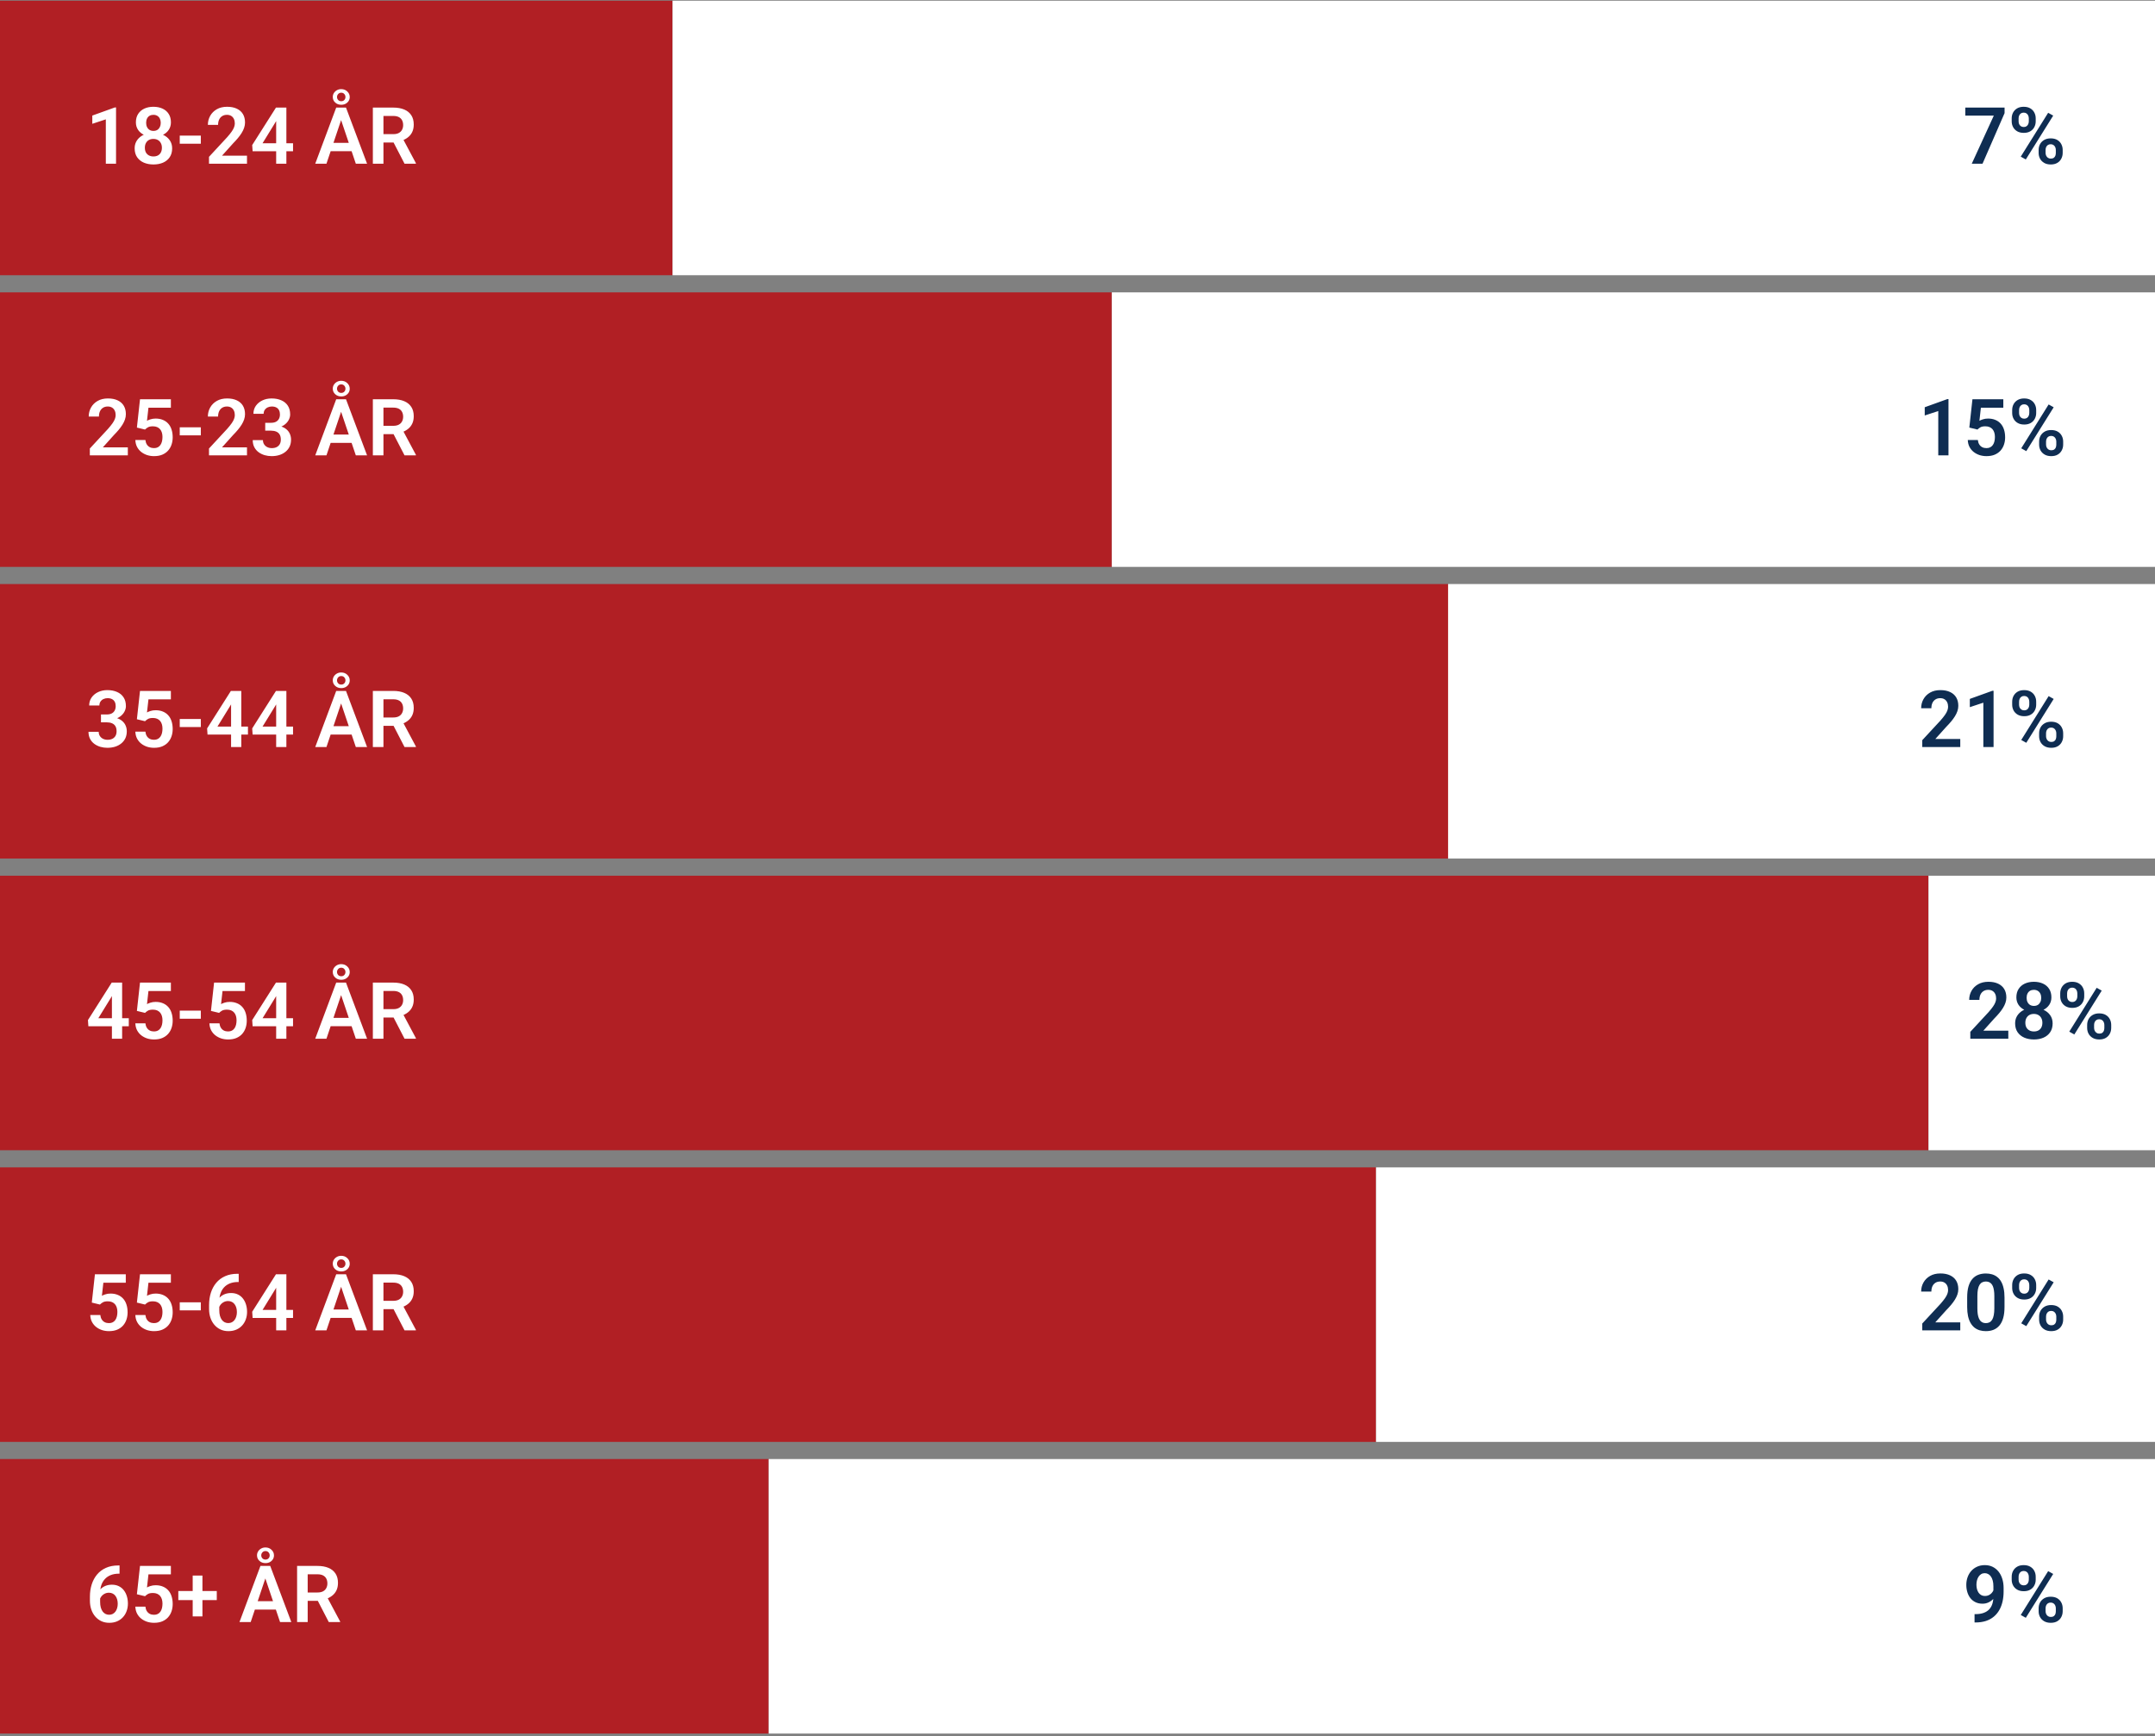 <svg width="628" height="506" viewBox="0 0 628 506" fill="none" xmlns="http://www.w3.org/2000/svg">
<rect x="0" y="0" width="628" height="506" fill="#808080" stroke="none"/>
<rect width="196" height="80" transform="translate(0 0.206)" fill="#B11F24"/>
<path d="M33.816 31.309V47.706H30.84V34.779L26.898 36.082V33.679L33.479 31.309H33.816ZM50.167 43.236C50.167 44.254 49.928 45.115 49.449 45.819C48.977 46.515 48.329 47.043 47.506 47.402C46.69 47.754 45.761 47.93 44.721 47.93C43.688 47.93 42.755 47.754 41.924 47.402C41.101 47.043 40.446 46.515 39.959 45.819C39.48 45.115 39.24 44.254 39.24 43.236C39.24 42.554 39.375 41.937 39.645 41.383C39.922 40.829 40.303 40.353 40.79 39.956C41.277 39.552 41.853 39.245 42.52 39.036C43.186 38.819 43.912 38.71 44.698 38.71C45.746 38.71 46.682 38.901 47.506 39.283C48.337 39.657 48.988 40.185 49.46 40.866C49.932 41.54 50.167 42.33 50.167 43.236ZM47.18 43.056C47.18 42.532 47.075 42.079 46.866 41.697C46.664 41.308 46.375 41.008 46.001 40.799C45.627 40.589 45.192 40.484 44.698 40.484C44.197 40.484 43.759 40.589 43.384 40.799C43.017 41.008 42.729 41.308 42.52 41.697C42.317 42.079 42.216 42.532 42.216 43.056C42.216 43.588 42.317 44.044 42.52 44.426C42.729 44.801 43.021 45.089 43.395 45.291C43.77 45.493 44.212 45.594 44.721 45.594C45.23 45.594 45.668 45.493 46.035 45.291C46.401 45.089 46.682 44.801 46.877 44.426C47.079 44.044 47.18 43.588 47.18 43.056ZM49.808 35.666C49.808 36.49 49.591 37.224 49.157 37.868C48.722 38.504 48.12 39.002 47.349 39.361C46.585 39.721 45.709 39.9 44.721 39.9C43.732 39.9 42.849 39.721 42.07 39.361C41.299 39.002 40.693 38.504 40.251 37.868C39.817 37.224 39.6 36.49 39.6 35.666C39.6 34.693 39.821 33.87 40.262 33.196C40.704 32.514 41.307 31.998 42.07 31.646C42.842 31.294 43.717 31.118 44.698 31.118C45.694 31.118 46.578 31.294 47.349 31.646C48.12 31.998 48.722 32.514 49.157 33.196C49.591 33.87 49.808 34.693 49.808 35.666ZM46.843 35.79C46.843 35.326 46.757 34.922 46.585 34.577C46.413 34.225 46.166 33.952 45.844 33.757C45.529 33.563 45.148 33.465 44.698 33.465C44.264 33.465 43.89 33.559 43.575 33.746C43.261 33.933 43.017 34.203 42.845 34.555C42.673 34.899 42.587 35.311 42.587 35.79C42.587 36.262 42.673 36.673 42.845 37.025C43.017 37.377 43.261 37.654 43.575 37.856C43.897 38.051 44.279 38.148 44.721 38.148C45.162 38.148 45.541 38.051 45.855 37.856C46.169 37.654 46.413 37.377 46.585 37.025C46.757 36.673 46.843 36.262 46.843 35.79ZM58.523 39.53V41.877H52.38V39.53H58.523ZM71.977 45.37V47.706H60.904V45.706L66.216 39.968C66.77 39.339 67.208 38.792 67.53 38.328C67.852 37.864 68.08 37.445 68.215 37.07C68.357 36.688 68.428 36.325 68.428 35.981C68.428 35.479 68.338 35.041 68.159 34.667C67.979 34.285 67.717 33.989 67.373 33.78C67.036 33.57 66.62 33.465 66.126 33.465C65.579 33.465 65.112 33.593 64.722 33.847C64.34 34.094 64.048 34.439 63.846 34.88C63.651 35.322 63.554 35.828 63.554 36.397H60.578C60.578 35.431 60.803 34.551 61.252 33.757C61.701 32.956 62.345 32.316 63.184 31.837C64.022 31.358 65.018 31.118 66.171 31.118C67.294 31.118 68.245 31.305 69.023 31.68C69.802 32.047 70.394 32.571 70.798 33.252C71.202 33.933 71.404 34.746 71.404 35.689C71.404 36.213 71.318 36.73 71.146 37.239C70.974 37.748 70.731 38.253 70.416 38.755C70.109 39.249 69.742 39.751 69.315 40.26C68.889 40.769 68.413 41.289 67.889 41.821L64.7 45.37H71.977ZM85.397 41.742V44.078H73.617L73.493 42.281L80.422 31.354H82.792L80.231 35.7L76.514 41.742H85.397ZM83.455 31.354V47.706H80.478V31.354H83.455ZM99.795 33.836L95.134 47.706H91.866L97.976 31.354H100.064L99.795 33.836ZM103.692 47.706L99.009 33.836L98.728 31.354H100.828L106.971 47.706H103.692ZM103.479 41.63V44.067H94.707V41.63H103.479ZM96.976 28.277C96.976 27.858 97.081 27.476 97.29 27.131C97.508 26.779 97.803 26.499 98.178 26.289C98.552 26.079 98.975 25.975 99.447 25.975C100.151 25.975 100.738 26.203 101.21 26.66C101.682 27.109 101.917 27.648 101.917 28.277C101.917 28.704 101.809 29.089 101.592 29.434C101.375 29.77 101.079 30.04 100.705 30.242C100.338 30.437 99.918 30.534 99.447 30.534C98.743 30.534 98.155 30.317 97.684 29.883C97.212 29.449 96.976 28.913 96.976 28.277ZM98.211 28.277C98.211 28.606 98.324 28.895 98.548 29.142C98.773 29.381 99.072 29.501 99.447 29.501C99.821 29.501 100.117 29.381 100.334 29.142C100.559 28.902 100.671 28.614 100.671 28.277C100.671 27.94 100.559 27.648 100.334 27.401C100.117 27.146 99.821 27.019 99.447 27.019C99.072 27.019 98.773 27.146 98.548 27.401C98.324 27.648 98.211 27.94 98.211 28.277ZM108.656 31.354H114.597C115.84 31.354 116.906 31.541 117.797 31.916C118.688 32.29 119.373 32.844 119.853 33.578C120.332 34.311 120.571 35.214 120.571 36.284C120.571 37.13 120.422 37.864 120.122 38.485C119.823 39.107 119.4 39.627 118.853 40.046C118.314 40.466 117.678 40.795 116.944 41.035L115.978 41.529H110.733L110.711 39.092H114.63C115.267 39.092 115.795 38.98 116.214 38.755C116.633 38.53 116.948 38.22 117.157 37.823C117.374 37.426 117.483 36.973 117.483 36.464C117.483 35.917 117.378 35.446 117.168 35.049C116.959 34.645 116.641 34.334 116.214 34.117C115.787 33.9 115.248 33.791 114.597 33.791H111.744V47.706H108.656V31.354ZM117.887 47.706L114.103 40.383L117.371 40.372L121.2 47.548V47.706H117.887Z" fill="white"/>
<rect width="432" height="80" transform="translate(196 0.206)" fill="white"/>
<path d="M584.163 31.354V32.971L577.739 47.706H574.605L581.029 33.69H572.719V31.354H584.163ZM586.24 35.363V34.498C586.24 33.877 586.375 33.312 586.645 32.803C586.914 32.294 587.307 31.886 587.824 31.579C588.348 31.272 588.984 31.118 589.733 31.118C590.497 31.118 591.137 31.272 591.653 31.579C592.177 31.886 592.57 32.294 592.833 32.803C593.102 33.312 593.237 33.877 593.237 34.498V35.363C593.237 35.97 593.102 36.528 592.833 37.037C592.57 37.546 592.181 37.954 591.665 38.261C591.148 38.568 590.512 38.721 589.755 38.721C588.999 38.721 588.359 38.568 587.835 38.261C587.311 37.954 586.914 37.546 586.645 37.037C586.375 36.528 586.24 35.97 586.24 35.363ZM588.25 34.498V35.363C588.25 35.648 588.303 35.917 588.408 36.172C588.52 36.419 588.688 36.621 588.913 36.778C589.138 36.935 589.418 37.014 589.755 37.014C590.092 37.014 590.366 36.935 590.575 36.778C590.792 36.621 590.953 36.419 591.058 36.172C591.17 35.917 591.227 35.648 591.227 35.363V34.498C591.227 34.206 591.17 33.933 591.058 33.679C590.953 33.424 590.789 33.218 590.564 33.061C590.347 32.904 590.07 32.825 589.733 32.825C589.403 32.825 589.126 32.904 588.902 33.061C588.685 33.218 588.52 33.424 588.408 33.679C588.303 33.933 588.25 34.206 588.25 34.498ZM594.09 44.561V43.696C594.09 43.082 594.225 42.521 594.495 42.012C594.772 41.503 595.172 41.095 595.696 40.788C596.22 40.481 596.853 40.327 597.594 40.327C598.365 40.327 599.009 40.481 599.526 40.788C600.042 41.095 600.432 41.503 600.694 42.012C600.963 42.521 601.098 43.082 601.098 43.696V44.561C601.098 45.175 600.963 45.736 600.694 46.246C600.432 46.755 600.042 47.163 599.526 47.47C599.017 47.777 598.38 47.93 597.617 47.93C596.868 47.93 596.228 47.777 595.696 47.47C595.172 47.163 594.772 46.755 594.495 46.246C594.225 45.736 594.09 45.175 594.09 44.561ZM596.112 43.696V44.561C596.112 44.853 596.172 45.126 596.292 45.381C596.411 45.628 596.583 45.83 596.808 45.987C597.04 46.145 597.31 46.223 597.617 46.223C597.991 46.223 598.287 46.145 598.504 45.987C598.721 45.83 598.875 45.628 598.964 45.381C599.054 45.126 599.099 44.853 599.099 44.561V43.696C599.099 43.404 599.043 43.135 598.931 42.888C598.818 42.633 598.65 42.427 598.425 42.27C598.208 42.113 597.931 42.034 597.594 42.034C597.265 42.034 596.988 42.113 596.763 42.27C596.546 42.427 596.381 42.633 596.269 42.888C596.164 43.135 596.112 43.404 596.112 43.696ZM598.335 33.69L590.351 46.47L588.879 45.65L596.864 32.87L598.335 33.69Z" fill="#0F2D52"/>
<rect width="324" height="80" transform="translate(0 85.206)" fill="#B11F24"/>
<path d="M37.252 130.37V132.706H26.179V130.707L31.491 124.968C32.045 124.339 32.483 123.792 32.805 123.328C33.127 122.864 33.355 122.445 33.49 122.07C33.633 121.688 33.704 121.325 33.704 120.981C33.704 120.479 33.614 120.041 33.434 119.667C33.254 119.285 32.992 118.989 32.648 118.78C32.311 118.57 31.895 118.465 31.401 118.465C30.855 118.465 30.387 118.593 29.998 118.847C29.616 119.094 29.324 119.439 29.122 119.88C28.927 120.322 28.83 120.827 28.83 121.396H25.854C25.854 120.431 26.078 119.551 26.527 118.757C26.977 117.956 27.62 117.316 28.459 116.837C29.297 116.358 30.293 116.118 31.446 116.118C32.569 116.118 33.52 116.305 34.299 116.68C35.078 117.047 35.669 117.571 36.073 118.252C36.477 118.933 36.68 119.746 36.68 120.689C36.68 121.213 36.594 121.73 36.421 122.239C36.249 122.748 36.006 123.253 35.691 123.755C35.384 124.249 35.018 124.751 34.591 125.26C34.164 125.769 33.689 126.289 33.165 126.821L29.975 130.37H37.252ZM42.261 125.181L39.892 124.608L40.801 116.354H49.797V118.813H43.261L42.834 122.632C43.066 122.49 43.403 122.347 43.845 122.205C44.294 122.055 44.799 121.98 45.361 121.98C46.139 121.98 46.836 122.108 47.45 122.362C48.064 122.609 48.584 122.969 49.011 123.44C49.445 123.912 49.771 124.489 49.988 125.17C50.212 125.844 50.325 126.607 50.325 127.461C50.325 128.21 50.212 128.913 49.988 129.572C49.771 130.224 49.438 130.804 48.988 131.313C48.539 131.815 47.974 132.211 47.292 132.503C46.611 132.788 45.81 132.93 44.889 132.93C44.193 132.93 43.523 132.829 42.879 132.627C42.242 132.417 41.67 132.114 41.161 131.717C40.651 131.313 40.243 130.819 39.937 130.235C39.637 129.651 39.472 128.981 39.442 128.225H42.373C42.426 128.726 42.561 129.153 42.778 129.505C42.995 129.857 43.279 130.126 43.631 130.313C43.991 130.501 44.406 130.594 44.878 130.594C45.305 130.594 45.672 130.516 45.978 130.358C46.293 130.194 46.551 129.965 46.753 129.673C46.956 129.381 47.105 129.037 47.203 128.64C47.3 128.243 47.349 127.809 47.349 127.337C47.349 126.881 47.292 126.465 47.18 126.091C47.068 125.709 46.896 125.38 46.664 125.103C46.431 124.826 46.139 124.612 45.788 124.462C45.443 124.313 45.039 124.238 44.575 124.238C43.953 124.238 43.474 124.331 43.137 124.519C42.808 124.706 42.516 124.927 42.261 125.181ZM58.523 124.53V126.877H52.38V124.53H58.523ZM71.977 130.37V132.706H60.904V130.707L66.216 124.968C66.77 124.339 67.208 123.792 67.53 123.328C67.852 122.864 68.08 122.445 68.215 122.07C68.357 121.688 68.428 121.325 68.428 120.981C68.428 120.479 68.338 120.041 68.159 119.667C67.979 119.285 67.717 118.989 67.373 118.78C67.036 118.57 66.62 118.465 66.126 118.465C65.579 118.465 65.112 118.593 64.722 118.847C64.34 119.094 64.048 119.439 63.846 119.88C63.651 120.322 63.554 120.827 63.554 121.396H60.578C60.578 120.431 60.803 119.551 61.252 118.757C61.701 117.956 62.345 117.316 63.184 116.837C64.022 116.358 65.018 116.118 66.171 116.118C67.294 116.118 68.245 116.305 69.023 116.68C69.802 117.047 70.394 117.571 70.798 118.252C71.202 118.933 71.404 119.746 71.404 120.689C71.404 121.213 71.318 121.73 71.146 122.239C70.974 122.748 70.731 123.253 70.416 123.755C70.109 124.249 69.742 124.751 69.315 125.26C68.889 125.769 68.413 126.289 67.889 126.821L64.7 130.37H71.977ZM77.289 123.216H78.962C79.554 123.216 80.04 123.115 80.422 122.913C80.812 122.703 81.1 122.418 81.287 122.059C81.482 121.692 81.579 121.269 81.579 120.79C81.579 120.318 81.493 119.91 81.321 119.566C81.149 119.214 80.887 118.944 80.535 118.757C80.19 118.563 79.749 118.465 79.21 118.465C78.775 118.465 78.375 118.551 78.008 118.724C77.648 118.896 77.36 119.143 77.143 119.465C76.933 119.779 76.829 120.157 76.829 120.599H73.853C73.853 119.716 74.085 118.941 74.549 118.274C75.02 117.601 75.657 117.073 76.458 116.691C77.259 116.309 78.154 116.118 79.142 116.118C80.22 116.118 81.164 116.298 81.972 116.657C82.788 117.009 83.421 117.529 83.87 118.218C84.327 118.907 84.555 119.761 84.555 120.779C84.555 121.265 84.439 121.752 84.207 122.239C83.982 122.718 83.649 123.152 83.207 123.542C82.773 123.923 82.238 124.234 81.602 124.474C80.973 124.706 80.25 124.822 79.434 124.822H77.289V123.216ZM77.289 125.507V123.923H79.434C80.355 123.923 81.152 124.032 81.826 124.249C82.507 124.459 83.069 124.758 83.511 125.147C83.953 125.529 84.278 125.975 84.488 126.484C84.705 126.993 84.814 127.54 84.814 128.124C84.814 128.887 84.671 129.569 84.387 130.167C84.102 130.759 83.702 131.261 83.185 131.672C82.676 132.084 82.077 132.399 81.388 132.616C80.699 132.825 79.954 132.93 79.153 132.93C78.457 132.93 77.779 132.837 77.121 132.649C76.469 132.455 75.882 132.167 75.357 131.785C74.833 131.395 74.418 130.909 74.111 130.325C73.804 129.733 73.65 129.048 73.65 128.27H76.626C76.626 128.719 76.735 129.119 76.952 129.471C77.177 129.823 77.484 130.1 77.873 130.302C78.27 130.497 78.715 130.594 79.21 130.594C79.756 130.594 80.224 130.497 80.613 130.302C81.01 130.1 81.313 129.816 81.523 129.449C81.733 129.074 81.837 128.629 81.837 128.112C81.837 127.498 81.721 127 81.489 126.619C81.257 126.237 80.924 125.956 80.49 125.776C80.063 125.597 79.554 125.507 78.962 125.507H77.289ZM99.795 118.836L95.134 132.706H91.866L97.976 116.354H100.064L99.795 118.836ZM103.692 132.706L99.009 118.836L98.728 116.354H100.828L106.971 132.706H103.692ZM103.479 126.63V129.067H94.707V126.63H103.479ZM96.976 113.277C96.976 112.858 97.081 112.476 97.29 112.131C97.508 111.779 97.803 111.499 98.178 111.289C98.552 111.079 98.975 110.975 99.447 110.975C100.151 110.975 100.738 111.203 101.21 111.66C101.682 112.109 101.917 112.648 101.917 113.277C101.917 113.704 101.809 114.089 101.592 114.434C101.375 114.771 101.079 115.04 100.705 115.242C100.338 115.437 99.918 115.534 99.447 115.534C98.743 115.534 98.155 115.317 97.684 114.883C97.212 114.449 96.976 113.913 96.976 113.277ZM98.211 113.277C98.211 113.606 98.324 113.895 98.548 114.142C98.773 114.381 99.072 114.501 99.447 114.501C99.821 114.501 100.117 114.381 100.334 114.142C100.559 113.902 100.671 113.614 100.671 113.277C100.671 112.94 100.559 112.648 100.334 112.401C100.117 112.146 99.821 112.019 99.447 112.019C99.072 112.019 98.773 112.146 98.548 112.401C98.324 112.648 98.211 112.94 98.211 113.277ZM108.656 116.354H114.597C115.84 116.354 116.906 116.541 117.797 116.916C118.688 117.29 119.373 117.844 119.853 118.578C120.332 119.311 120.571 120.214 120.571 121.284C120.571 122.13 120.422 122.864 120.122 123.485C119.823 124.107 119.4 124.627 118.853 125.046C118.314 125.466 117.678 125.795 116.944 126.035L115.978 126.529H110.733L110.711 124.092H114.63C115.267 124.092 115.795 123.979 116.214 123.755C116.633 123.53 116.948 123.22 117.157 122.823C117.374 122.426 117.483 121.973 117.483 121.464C117.483 120.917 117.378 120.446 117.168 120.049C116.959 119.645 116.641 119.334 116.214 119.117C115.787 118.9 115.248 118.791 114.597 118.791H111.744V132.706H108.656V116.354ZM117.887 132.706L114.103 125.383L117.371 125.372L121.2 132.548V132.706H117.887Z" fill="white"/>
<rect width="304" height="80" transform="translate(324 85.206)" fill="white"/>
<path d="M567.816 116.309V132.706H564.84V119.779L560.898 121.082V118.679L567.479 116.309H567.816ZM576.261 125.181L573.892 124.608L574.801 116.354H583.797V118.813H577.261L576.834 122.632C577.066 122.49 577.403 122.347 577.845 122.205C578.294 122.055 578.799 121.98 579.361 121.98C580.139 121.98 580.836 122.108 581.45 122.362C582.064 122.609 582.584 122.969 583.011 123.44C583.445 123.912 583.771 124.489 583.988 125.17C584.212 125.844 584.325 126.607 584.325 127.461C584.325 128.21 584.212 128.913 583.988 129.572C583.771 130.224 583.438 130.804 582.988 131.313C582.539 131.815 581.974 132.211 581.292 132.503C580.611 132.788 579.81 132.93 578.889 132.93C578.193 132.93 577.523 132.829 576.879 132.627C576.243 132.417 575.67 132.114 575.161 131.717C574.652 131.313 574.243 130.819 573.937 130.235C573.637 129.651 573.472 128.981 573.442 128.225H576.374C576.426 128.726 576.561 129.153 576.778 129.505C576.995 129.857 577.279 130.126 577.631 130.313C577.991 130.501 578.406 130.594 578.878 130.594C579.305 130.594 579.672 130.516 579.979 130.358C580.293 130.194 580.551 129.965 580.753 129.673C580.956 129.381 581.105 129.037 581.203 128.64C581.3 128.243 581.349 127.809 581.349 127.337C581.349 126.881 581.292 126.465 581.18 126.091C581.068 125.709 580.896 125.38 580.664 125.103C580.431 124.826 580.139 124.612 579.788 124.462C579.443 124.313 579.039 124.238 578.575 124.238C577.953 124.238 577.474 124.331 577.137 124.519C576.808 124.706 576.516 124.927 576.261 125.181ZM586.38 120.363V119.499C586.38 118.877 586.515 118.312 586.784 117.803C587.054 117.294 587.447 116.886 587.963 116.579C588.487 116.272 589.124 116.118 589.873 116.118C590.636 116.118 591.276 116.272 591.793 116.579C592.317 116.886 592.71 117.294 592.972 117.803C593.242 118.312 593.376 118.877 593.376 119.499V120.363C593.376 120.97 593.242 121.528 592.972 122.037C592.71 122.546 592.321 122.954 591.804 123.261C591.288 123.568 590.651 123.721 589.895 123.721C589.139 123.721 588.499 123.568 587.975 123.261C587.451 122.954 587.054 122.546 586.784 122.037C586.515 121.528 586.38 120.97 586.38 120.363ZM588.39 119.499V120.363C588.39 120.648 588.443 120.917 588.547 121.172C588.66 121.419 588.828 121.621 589.053 121.778C589.277 121.936 589.558 122.014 589.895 122.014C590.232 122.014 590.505 121.936 590.715 121.778C590.932 121.621 591.093 121.419 591.198 121.172C591.31 120.917 591.366 120.648 591.366 120.363V119.499C591.366 119.207 591.31 118.933 591.198 118.679C591.093 118.424 590.928 118.218 590.704 118.061C590.486 117.904 590.209 117.825 589.873 117.825C589.543 117.825 589.266 117.904 589.042 118.061C588.824 118.218 588.66 118.424 588.547 118.679C588.443 118.933 588.39 119.207 588.39 119.499ZM594.23 129.561V128.696C594.23 128.082 594.365 127.521 594.634 127.012C594.911 126.503 595.312 126.095 595.836 125.788C596.36 125.481 596.993 125.327 597.734 125.327C598.505 125.327 599.149 125.481 599.666 125.788C600.182 126.095 600.571 126.503 600.833 127.012C601.103 127.521 601.238 128.082 601.238 128.696V129.561C601.238 130.175 601.103 130.736 600.833 131.246C600.571 131.755 600.182 132.163 599.666 132.47C599.156 132.777 598.52 132.93 597.756 132.93C597.008 132.93 596.368 132.777 595.836 132.47C595.312 132.163 594.911 131.755 594.634 131.246C594.365 130.736 594.23 130.175 594.23 129.561ZM596.251 128.696V129.561C596.251 129.853 596.311 130.126 596.431 130.381C596.551 130.628 596.723 130.83 596.948 130.987C597.18 131.145 597.449 131.223 597.756 131.223C598.131 131.223 598.426 131.145 598.644 130.987C598.861 130.83 599.014 130.628 599.104 130.381C599.194 130.126 599.239 129.853 599.239 129.561V128.696C599.239 128.404 599.183 128.135 599.07 127.888C598.958 127.633 598.79 127.427 598.565 127.27C598.348 127.113 598.071 127.034 597.734 127.034C597.404 127.034 597.127 127.113 596.903 127.27C596.686 127.427 596.521 127.633 596.409 127.888C596.304 128.135 596.251 128.404 596.251 128.696ZM598.475 118.69L590.49 131.47L589.019 130.65L597.004 117.87L598.475 118.69Z" fill="#0F2D52"/>
<rect width="422" height="80" transform="translate(0 170.206)" fill="#B11F24"/>
<path d="M29.425 208.216H31.098C31.69 208.216 32.176 208.115 32.558 207.913C32.947 207.703 33.236 207.418 33.423 207.059C33.617 206.692 33.715 206.269 33.715 205.79C33.715 205.318 33.629 204.91 33.456 204.566C33.284 204.214 33.022 203.944 32.67 203.757C32.326 203.563 31.884 203.465 31.345 203.465C30.911 203.465 30.51 203.551 30.144 203.724C29.784 203.896 29.496 204.143 29.279 204.465C29.069 204.779 28.964 205.157 28.964 205.599H25.988C25.988 204.716 26.22 203.941 26.685 203.274C27.156 202.601 27.793 202.073 28.594 201.691C29.395 201.309 30.29 201.118 31.278 201.118C32.356 201.118 33.299 201.298 34.108 201.657C34.924 202.009 35.557 202.529 36.006 203.218C36.463 203.907 36.691 204.761 36.691 205.779C36.691 206.265 36.575 206.752 36.343 207.239C36.118 207.718 35.785 208.152 35.343 208.542C34.909 208.923 34.374 209.234 33.737 209.474C33.108 209.706 32.386 209.822 31.57 209.822H29.425V208.216ZM29.425 210.507V208.923H31.57C32.491 208.923 33.288 209.032 33.962 209.249C34.643 209.459 35.205 209.758 35.647 210.147C36.088 210.529 36.414 210.975 36.623 211.484C36.841 211.993 36.949 212.54 36.949 213.124C36.949 213.887 36.807 214.569 36.523 215.167C36.238 215.759 35.837 216.261 35.321 216.672C34.812 217.084 34.213 217.399 33.524 217.616C32.835 217.825 32.09 217.93 31.289 217.93C30.593 217.93 29.915 217.837 29.256 217.649C28.605 217.455 28.017 217.167 27.493 216.785C26.969 216.395 26.553 215.909 26.247 215.325C25.94 214.733 25.786 214.048 25.786 213.27H28.762C28.762 213.719 28.871 214.119 29.088 214.471C29.312 214.823 29.619 215.1 30.009 215.302C30.406 215.497 30.851 215.594 31.345 215.594C31.892 215.594 32.36 215.497 32.749 215.302C33.146 215.1 33.449 214.816 33.659 214.449C33.868 214.074 33.973 213.629 33.973 213.112C33.973 212.498 33.857 212 33.625 211.619C33.393 211.237 33.06 210.956 32.626 210.776C32.199 210.597 31.69 210.507 31.098 210.507H29.425ZM42.261 210.181L39.892 209.608L40.801 201.354H49.797V203.813H43.261L42.834 207.632C43.066 207.49 43.403 207.347 43.845 207.205C44.294 207.055 44.799 206.98 45.361 206.98C46.139 206.98 46.836 207.108 47.45 207.362C48.064 207.609 48.584 207.969 49.011 208.44C49.445 208.912 49.771 209.489 49.988 210.17C50.212 210.844 50.325 211.607 50.325 212.461C50.325 213.21 50.212 213.913 49.988 214.572C49.771 215.224 49.438 215.804 48.988 216.313C48.539 216.815 47.974 217.211 47.292 217.503C46.611 217.788 45.81 217.93 44.889 217.93C44.193 217.93 43.523 217.829 42.879 217.627C42.242 217.417 41.67 217.114 41.161 216.717C40.651 216.313 40.243 215.819 39.937 215.235C39.637 214.651 39.472 213.981 39.442 213.225H42.373C42.426 213.726 42.561 214.153 42.778 214.505C42.995 214.857 43.279 215.126 43.631 215.313C43.991 215.501 44.406 215.594 44.878 215.594C45.305 215.594 45.672 215.516 45.978 215.358C46.293 215.194 46.551 214.965 46.753 214.673C46.956 214.381 47.105 214.037 47.203 213.64C47.3 213.243 47.349 212.809 47.349 212.337C47.349 211.881 47.292 211.465 47.18 211.091C47.068 210.709 46.896 210.38 46.664 210.103C46.431 209.826 46.139 209.612 45.788 209.462C45.443 209.313 45.039 209.238 44.575 209.238C43.953 209.238 43.474 209.331 43.137 209.519C42.808 209.706 42.516 209.927 42.261 210.181ZM58.523 209.53V211.877H52.38V209.53H58.523ZM72.258 211.742V214.078H60.477L60.353 212.281L67.283 201.354H69.652L67.092 205.7L63.374 211.742H72.258ZM70.315 201.354V217.706H67.339V201.354H70.315ZM85.397 211.742V214.078H73.617L73.493 212.281L80.422 201.354H82.792L80.231 205.7L76.514 211.742H85.397ZM83.455 201.354V217.706H80.478V201.354H83.455ZM99.795 203.836L95.134 217.706H91.866L97.976 201.354H100.064L99.795 203.836ZM103.692 217.706L99.009 203.836L98.728 201.354H100.828L106.971 217.706H103.692ZM103.479 211.63V214.067H94.707V211.63H103.479ZM96.976 198.277C96.976 197.858 97.081 197.476 97.29 197.131C97.508 196.779 97.803 196.499 98.178 196.289C98.552 196.079 98.975 195.975 99.447 195.975C100.151 195.975 100.738 196.203 101.21 196.66C101.682 197.109 101.917 197.648 101.917 198.277C101.917 198.704 101.809 199.089 101.592 199.434C101.375 199.771 101.079 200.04 100.705 200.242C100.338 200.437 99.918 200.534 99.447 200.534C98.743 200.534 98.155 200.317 97.684 199.883C97.212 199.449 96.976 198.913 96.976 198.277ZM98.211 198.277C98.211 198.606 98.324 198.895 98.548 199.142C98.773 199.381 99.072 199.501 99.447 199.501C99.821 199.501 100.117 199.381 100.334 199.142C100.559 198.902 100.671 198.614 100.671 198.277C100.671 197.94 100.559 197.648 100.334 197.401C100.117 197.146 99.821 197.019 99.447 197.019C99.072 197.019 98.773 197.146 98.548 197.401C98.324 197.648 98.211 197.94 98.211 198.277ZM108.656 201.354H114.597C115.84 201.354 116.906 201.541 117.797 201.916C118.688 202.29 119.373 202.844 119.853 203.578C120.332 204.311 120.571 205.214 120.571 206.284C120.571 207.13 120.422 207.864 120.122 208.485C119.823 209.107 119.4 209.627 118.853 210.046C118.314 210.466 117.678 210.795 116.944 211.035L115.978 211.529H110.733L110.711 209.092H114.63C115.267 209.092 115.795 208.979 116.214 208.755C116.633 208.53 116.948 208.22 117.157 207.823C117.374 207.426 117.483 206.973 117.483 206.464C117.483 205.917 117.378 205.446 117.168 205.049C116.959 204.645 116.641 204.334 116.214 204.117C115.787 203.9 115.248 203.791 114.597 203.791H111.744V217.706H108.656V201.354ZM117.887 217.706L114.103 210.383L117.371 210.372L121.2 217.548V217.706H117.887Z" fill="white"/>
<rect width="206" height="80" transform="translate(422 170.206)" fill="white"/>
<path d="M571.252 215.37V217.706H560.179V215.707L565.491 209.968C566.045 209.339 566.483 208.792 566.805 208.328C567.127 207.864 567.355 207.445 567.49 207.07C567.632 206.688 567.704 206.325 567.704 205.981C567.704 205.479 567.614 205.041 567.434 204.667C567.254 204.285 566.992 203.989 566.648 203.78C566.311 203.57 565.896 203.465 565.401 203.465C564.855 203.465 564.387 203.593 563.998 203.847C563.616 204.094 563.324 204.439 563.122 204.88C562.927 205.322 562.83 205.827 562.83 206.396H559.854C559.854 205.431 560.078 204.551 560.527 203.757C560.977 202.956 561.62 202.316 562.459 201.837C563.298 201.358 564.293 201.118 565.446 201.118C566.569 201.118 567.52 201.305 568.299 201.68C569.077 202.047 569.669 202.571 570.073 203.252C570.478 203.933 570.68 204.746 570.68 205.689C570.68 206.213 570.594 206.73 570.421 207.239C570.249 207.748 570.006 208.253 569.691 208.755C569.384 209.249 569.018 209.751 568.591 210.26C568.164 210.769 567.689 211.289 567.165 211.821L563.975 215.37H571.252ZM580.956 201.309V217.706H577.979V204.779L574.038 206.082V203.679L580.619 201.309H580.956ZM586.38 205.363V204.499C586.38 203.877 586.515 203.312 586.784 202.803C587.054 202.294 587.447 201.886 587.963 201.579C588.487 201.272 589.124 201.118 589.873 201.118C590.636 201.118 591.276 201.272 591.793 201.579C592.317 201.886 592.71 202.294 592.972 202.803C593.242 203.312 593.376 203.877 593.376 204.499V205.363C593.376 205.97 593.242 206.528 592.972 207.037C592.71 207.546 592.321 207.954 591.804 208.261C591.288 208.568 590.651 208.721 589.895 208.721C589.139 208.721 588.499 208.568 587.975 208.261C587.451 207.954 587.054 207.546 586.784 207.037C586.515 206.528 586.38 205.97 586.38 205.363ZM588.39 204.499V205.363C588.39 205.648 588.443 205.917 588.547 206.172C588.66 206.419 588.828 206.621 589.053 206.778C589.277 206.936 589.558 207.014 589.895 207.014C590.232 207.014 590.505 206.936 590.715 206.778C590.932 206.621 591.093 206.419 591.198 206.172C591.31 205.917 591.366 205.648 591.366 205.363V204.499C591.366 204.207 591.31 203.933 591.198 203.679C591.093 203.424 590.928 203.218 590.704 203.061C590.486 202.904 590.209 202.825 589.873 202.825C589.543 202.825 589.266 202.904 589.042 203.061C588.824 203.218 588.66 203.424 588.547 203.679C588.443 203.933 588.39 204.207 588.39 204.499ZM594.23 214.561V213.696C594.23 213.082 594.365 212.521 594.634 212.012C594.911 211.503 595.312 211.095 595.836 210.788C596.36 210.481 596.993 210.327 597.734 210.327C598.505 210.327 599.149 210.481 599.666 210.788C600.182 211.095 600.571 211.503 600.833 212.012C601.103 212.521 601.238 213.082 601.238 213.696V214.561C601.238 215.175 601.103 215.736 600.833 216.246C600.571 216.755 600.182 217.163 599.666 217.47C599.156 217.777 598.52 217.93 597.756 217.93C597.008 217.93 596.368 217.777 595.836 217.47C595.312 217.163 594.911 216.755 594.634 216.246C594.365 215.736 594.23 215.175 594.23 214.561ZM596.251 213.696V214.561C596.251 214.853 596.311 215.126 596.431 215.381C596.551 215.628 596.723 215.83 596.948 215.987C597.18 216.145 597.449 216.223 597.756 216.223C598.131 216.223 598.426 216.145 598.644 215.987C598.861 215.83 599.014 215.628 599.104 215.381C599.194 215.126 599.239 214.853 599.239 214.561V213.696C599.239 213.404 599.183 213.135 599.07 212.888C598.958 212.633 598.79 212.427 598.565 212.27C598.348 212.113 598.071 212.034 597.734 212.034C597.404 212.034 597.127 212.113 596.903 212.27C596.686 212.427 596.521 212.633 596.409 212.888C596.304 213.135 596.251 213.404 596.251 213.696ZM598.475 203.69L590.49 216.47L589.019 215.65L597.004 202.87L598.475 203.69Z" fill="#0F2D52"/>
<rect width="562" height="80" transform="translate(0 255.206)" fill="#B11F24"/>
<path d="M37.533 296.742V299.078H25.752L25.629 297.281L32.558 286.354H34.928L32.367 290.7L28.65 296.742H37.533ZM35.59 286.354V302.706H32.614V286.354H35.59ZM42.261 295.181L39.892 294.608L40.801 286.354H49.797V288.813H43.261L42.834 292.632C43.066 292.49 43.403 292.347 43.845 292.205C44.294 292.055 44.799 291.98 45.361 291.98C46.139 291.98 46.836 292.108 47.45 292.362C48.064 292.609 48.584 292.969 49.011 293.44C49.445 293.912 49.771 294.489 49.988 295.17C50.212 295.844 50.325 296.607 50.325 297.461C50.325 298.21 50.212 298.913 49.988 299.572C49.771 300.224 49.438 300.804 48.988 301.313C48.539 301.815 47.974 302.211 47.292 302.503C46.611 302.788 45.81 302.93 44.889 302.93C44.193 302.93 43.523 302.829 42.879 302.627C42.242 302.417 41.67 302.114 41.161 301.717C40.651 301.313 40.243 300.819 39.937 300.235C39.637 299.651 39.472 298.981 39.442 298.225H42.373C42.426 298.726 42.561 299.153 42.778 299.505C42.995 299.857 43.279 300.126 43.631 300.313C43.991 300.501 44.406 300.594 44.878 300.594C45.305 300.594 45.672 300.516 45.978 300.358C46.293 300.194 46.551 299.965 46.753 299.673C46.956 299.381 47.105 299.037 47.203 298.64C47.3 298.243 47.349 297.809 47.349 297.337C47.349 296.881 47.292 296.465 47.18 296.091C47.068 295.709 46.896 295.38 46.664 295.103C46.431 294.826 46.139 294.612 45.788 294.462C45.443 294.313 45.039 294.238 44.575 294.238C43.953 294.238 43.474 294.331 43.137 294.519C42.808 294.706 42.516 294.927 42.261 295.181ZM58.523 294.53V296.877H52.38V294.53H58.523ZM63.846 295.181L61.477 294.608L62.386 286.354H71.382V288.813H64.846L64.419 292.632C64.651 292.49 64.988 292.347 65.43 292.205C65.879 292.055 66.384 291.98 66.946 291.98C67.724 291.98 68.421 292.108 69.035 292.362C69.649 292.609 70.169 292.969 70.596 293.44C71.03 293.912 71.356 294.489 71.573 295.17C71.797 295.844 71.91 296.607 71.91 297.461C71.91 298.21 71.797 298.913 71.573 299.572C71.356 300.224 71.022 300.804 70.573 301.313C70.124 301.815 69.559 302.211 68.877 302.503C68.196 302.788 67.395 302.93 66.474 302.93C65.778 302.93 65.108 302.829 64.464 302.627C63.828 302.417 63.255 302.114 62.746 301.717C62.236 301.313 61.828 300.819 61.522 300.235C61.222 299.651 61.057 298.981 61.027 298.225H63.959C64.011 298.726 64.146 299.153 64.363 299.505C64.58 299.857 64.864 300.126 65.216 300.313C65.576 300.501 65.991 300.594 66.463 300.594C66.89 300.594 67.257 300.516 67.564 300.358C67.878 300.194 68.136 299.965 68.338 299.673C68.54 299.381 68.69 299.037 68.788 298.64C68.885 298.243 68.934 297.809 68.934 297.337C68.934 296.881 68.877 296.465 68.765 296.091C68.653 295.709 68.481 295.38 68.249 295.103C68.016 294.826 67.724 294.612 67.373 294.462C67.028 294.313 66.624 294.238 66.16 294.238C65.538 294.238 65.059 294.331 64.722 294.519C64.393 294.706 64.101 294.927 63.846 295.181ZM85.397 296.742V299.078H73.617L73.493 297.281L80.422 286.354H82.792L80.231 290.7L76.514 296.742H85.397ZM83.455 286.354V302.706H80.478V286.354H83.455ZM99.795 288.836L95.134 302.706H91.866L97.976 286.354H100.064L99.795 288.836ZM103.692 302.706L99.009 288.836L98.728 286.354H100.828L106.971 302.706H103.692ZM103.479 296.63V299.067H94.707V296.63H103.479ZM96.976 283.277C96.976 282.858 97.081 282.476 97.29 282.131C97.508 281.779 97.803 281.499 98.178 281.289C98.552 281.079 98.975 280.975 99.447 280.975C100.151 280.975 100.738 281.203 101.21 281.66C101.682 282.109 101.917 282.648 101.917 283.277C101.917 283.704 101.809 284.089 101.592 284.434C101.375 284.771 101.079 285.04 100.705 285.242C100.338 285.437 99.918 285.534 99.447 285.534C98.743 285.534 98.155 285.317 97.684 284.883C97.212 284.449 96.976 283.913 96.976 283.277ZM98.211 283.277C98.211 283.606 98.324 283.895 98.548 284.142C98.773 284.381 99.072 284.501 99.447 284.501C99.821 284.501 100.117 284.381 100.334 284.142C100.559 283.902 100.671 283.614 100.671 283.277C100.671 282.94 100.559 282.648 100.334 282.401C100.117 282.146 99.821 282.019 99.447 282.019C99.072 282.019 98.773 282.146 98.548 282.401C98.324 282.648 98.211 282.94 98.211 283.277ZM108.656 286.354H114.597C115.84 286.354 116.906 286.541 117.797 286.916C118.688 287.29 119.373 287.844 119.853 288.578C120.332 289.311 120.571 290.214 120.571 291.284C120.571 292.13 120.422 292.864 120.122 293.485C119.823 294.107 119.4 294.627 118.853 295.046C118.314 295.466 117.678 295.795 116.944 296.035L115.978 296.529H110.733L110.711 294.092H114.63C115.267 294.092 115.795 293.979 116.214 293.755C116.633 293.53 116.948 293.22 117.157 292.823C117.374 292.426 117.483 291.973 117.483 291.464C117.483 290.917 117.378 290.446 117.168 290.049C116.959 289.645 116.641 289.334 116.214 289.117C115.787 288.9 115.248 288.791 114.597 288.791H111.744V302.706H108.656V286.354ZM117.887 302.706L114.103 295.383L117.371 295.372L121.2 302.548V302.706H117.887Z" fill="white"/>
<rect width="66" height="80" transform="translate(562 255.206)" fill="white"/>
<path d="M585.252 300.37V302.706H574.179V300.707L579.491 294.968C580.045 294.339 580.483 293.792 580.805 293.328C581.127 292.864 581.355 292.445 581.49 292.07C581.632 291.688 581.704 291.325 581.704 290.981C581.704 290.479 581.614 290.041 581.434 289.667C581.254 289.285 580.992 288.989 580.648 288.78C580.311 288.57 579.896 288.465 579.401 288.465C578.855 288.465 578.387 288.593 577.998 288.847C577.616 289.094 577.324 289.439 577.122 289.88C576.927 290.322 576.83 290.827 576.83 291.396H573.854C573.854 290.431 574.078 289.551 574.527 288.757C574.977 287.956 575.62 287.316 576.459 286.837C577.298 286.358 578.293 286.118 579.446 286.118C580.569 286.118 581.52 286.305 582.299 286.68C583.077 287.047 583.669 287.571 584.073 288.252C584.478 288.933 584.68 289.746 584.68 290.689C584.68 291.213 584.594 291.73 584.421 292.239C584.249 292.748 584.006 293.253 583.691 293.755C583.384 294.249 583.018 294.751 582.591 295.26C582.164 295.769 581.689 296.289 581.165 296.821L577.975 300.37H585.252ZM598.167 298.236C598.167 299.254 597.928 300.115 597.449 300.819C596.977 301.515 596.329 302.043 595.506 302.402C594.69 302.754 593.761 302.93 592.721 302.93C591.688 302.93 590.755 302.754 589.924 302.402C589.101 302.043 588.446 301.515 587.959 300.819C587.48 300.115 587.24 299.254 587.24 298.236C587.24 297.555 587.375 296.937 587.645 296.383C587.922 295.829 588.303 295.353 588.79 294.957C589.277 294.552 589.853 294.245 590.52 294.036C591.186 293.819 591.912 293.71 592.698 293.71C593.746 293.71 594.682 293.901 595.506 294.283C596.337 294.657 596.988 295.185 597.46 295.866C597.932 296.54 598.167 297.33 598.167 298.236ZM595.18 298.056C595.18 297.532 595.075 297.079 594.866 296.697C594.664 296.308 594.375 296.008 594.001 295.799C593.627 295.589 593.192 295.484 592.698 295.484C592.197 295.484 591.759 295.589 591.384 295.799C591.017 296.008 590.729 296.308 590.52 296.697C590.317 297.079 590.216 297.532 590.216 298.056C590.216 298.588 590.317 299.044 590.52 299.426C590.729 299.801 591.021 300.089 591.396 300.291C591.77 300.493 592.212 300.594 592.721 300.594C593.23 300.594 593.668 300.493 594.035 300.291C594.402 300.089 594.682 299.801 594.877 299.426C595.079 299.044 595.18 298.588 595.18 298.056ZM597.808 290.667C597.808 291.49 597.591 292.224 597.157 292.868C596.722 293.504 596.12 294.002 595.349 294.361C594.585 294.721 593.709 294.9 592.721 294.9C591.732 294.9 590.849 294.721 590.07 294.361C589.299 294.002 588.693 293.504 588.251 292.868C587.817 292.224 587.6 291.49 587.6 290.667C587.6 289.693 587.82 288.87 588.262 288.196C588.704 287.514 589.307 286.998 590.07 286.646C590.841 286.294 591.717 286.118 592.698 286.118C593.694 286.118 594.577 286.294 595.349 286.646C596.12 286.998 596.722 287.514 597.157 288.196C597.591 288.87 597.808 289.693 597.808 290.667ZM594.843 290.79C594.843 290.326 594.757 289.922 594.585 289.577C594.413 289.225 594.166 288.952 593.844 288.757C593.529 288.563 593.147 288.465 592.698 288.465C592.264 288.465 591.89 288.559 591.575 288.746C591.261 288.933 591.017 289.203 590.845 289.555C590.673 289.899 590.587 290.311 590.587 290.79C590.587 291.262 590.673 291.674 590.845 292.025C591.017 292.377 591.261 292.654 591.575 292.856C591.897 293.051 592.279 293.148 592.721 293.148C593.162 293.148 593.541 293.051 593.855 292.856C594.169 292.654 594.413 292.377 594.585 292.025C594.757 291.674 594.843 291.262 594.843 290.79ZM600.38 290.363V289.499C600.38 288.877 600.515 288.312 600.784 287.803C601.054 287.294 601.447 286.886 601.963 286.579C602.487 286.272 603.124 286.118 603.873 286.118C604.636 286.118 605.276 286.272 605.793 286.579C606.317 286.886 606.71 287.294 606.972 287.803C607.242 288.312 607.376 288.877 607.376 289.499V290.363C607.376 290.97 607.242 291.528 606.972 292.037C606.71 292.546 606.321 292.954 605.804 293.261C605.288 293.568 604.651 293.721 603.895 293.721C603.139 293.721 602.499 293.568 601.975 293.261C601.451 292.954 601.054 292.546 600.784 292.037C600.515 291.528 600.38 290.97 600.38 290.363ZM602.39 289.499V290.363C602.39 290.648 602.443 290.917 602.547 291.172C602.66 291.419 602.828 291.621 603.053 291.778C603.277 291.936 603.558 292.014 603.895 292.014C604.232 292.014 604.505 291.936 604.715 291.778C604.932 291.621 605.093 291.419 605.198 291.172C605.31 290.917 605.366 290.648 605.366 290.363V289.499C605.366 289.207 605.31 288.933 605.198 288.679C605.093 288.424 604.928 288.218 604.704 288.061C604.486 287.904 604.209 287.825 603.873 287.825C603.543 287.825 603.266 287.904 603.042 288.061C602.824 288.218 602.66 288.424 602.547 288.679C602.443 288.933 602.39 289.207 602.39 289.499ZM608.23 299.561V298.696C608.23 298.082 608.365 297.521 608.634 297.012C608.911 296.503 609.312 296.095 609.836 295.788C610.36 295.481 610.993 295.327 611.734 295.327C612.505 295.327 613.149 295.481 613.666 295.788C614.182 296.095 614.571 296.503 614.833 297.012C615.103 297.521 615.238 298.082 615.238 298.696V299.561C615.238 300.175 615.103 300.736 614.833 301.246C614.571 301.755 614.182 302.163 613.666 302.47C613.156 302.777 612.52 302.93 611.756 302.93C611.008 302.93 610.368 302.777 609.836 302.47C609.312 302.163 608.911 301.755 608.634 301.246C608.365 300.736 608.23 300.175 608.23 299.561ZM610.251 298.696V299.561C610.251 299.853 610.311 300.126 610.431 300.381C610.551 300.628 610.723 300.83 610.948 300.987C611.18 301.145 611.449 301.223 611.756 301.223C612.131 301.223 612.426 301.145 612.644 300.987C612.861 300.83 613.014 300.628 613.104 300.381C613.194 300.126 613.239 299.853 613.239 299.561V298.696C613.239 298.404 613.183 298.135 613.07 297.888C612.958 297.633 612.79 297.427 612.565 297.27C612.348 297.113 612.071 297.034 611.734 297.034C611.404 297.034 611.127 297.113 610.903 297.27C610.686 297.427 610.521 297.633 610.409 297.888C610.304 298.135 610.251 298.404 610.251 298.696ZM612.475 288.69L604.49 301.47L603.019 300.65L611.004 287.87L612.475 288.69Z" fill="#0F2D52"/>
<rect width="401" height="80" transform="translate(0 340.206)" fill="#B11F24"/>
<path d="M29.122 380.181L26.752 379.608L27.662 371.354H36.657V373.813H30.121L29.694 377.632C29.926 377.49 30.263 377.347 30.705 377.205C31.154 377.055 31.66 376.98 32.221 376.98C33 376.98 33.696 377.108 34.31 377.362C34.924 377.609 35.444 377.969 35.871 378.44C36.305 378.912 36.631 379.489 36.848 380.17C37.073 380.844 37.185 381.607 37.185 382.461C37.185 383.21 37.073 383.913 36.848 384.572C36.631 385.224 36.298 385.804 35.849 386.313C35.399 386.815 34.834 387.211 34.153 387.503C33.471 387.788 32.67 387.93 31.75 387.93C31.053 387.93 30.383 387.829 29.739 387.627C29.103 387.417 28.53 387.114 28.021 386.717C27.512 386.313 27.104 385.819 26.797 385.235C26.497 384.651 26.333 383.981 26.303 383.225H29.234C29.286 383.726 29.421 384.153 29.638 384.505C29.855 384.857 30.14 385.126 30.492 385.313C30.851 385.501 31.267 385.594 31.738 385.594C32.165 385.594 32.532 385.516 32.839 385.358C33.153 385.194 33.412 384.965 33.614 384.673C33.816 384.381 33.966 384.037 34.063 383.64C34.16 383.243 34.209 382.809 34.209 382.337C34.209 381.881 34.153 381.465 34.041 381.091C33.928 380.709 33.756 380.38 33.524 380.103C33.292 379.826 33 379.612 32.648 379.462C32.303 379.313 31.899 379.238 31.435 379.238C30.814 379.238 30.334 379.331 29.998 379.519C29.668 379.706 29.376 379.927 29.122 380.181ZM42.261 380.181L39.892 379.608L40.801 371.354H49.797V373.813H43.261L42.834 377.632C43.066 377.49 43.403 377.347 43.845 377.205C44.294 377.055 44.799 376.98 45.361 376.98C46.139 376.98 46.836 377.108 47.45 377.362C48.064 377.609 48.584 377.969 49.011 378.44C49.445 378.912 49.771 379.489 49.988 380.17C50.212 380.844 50.325 381.607 50.325 382.461C50.325 383.21 50.212 383.913 49.988 384.572C49.771 385.224 49.438 385.804 48.988 386.313C48.539 386.815 47.974 387.211 47.292 387.503C46.611 387.788 45.81 387.93 44.889 387.93C44.193 387.93 43.523 387.829 42.879 387.627C42.242 387.417 41.67 387.114 41.161 386.717C40.651 386.313 40.243 385.819 39.937 385.235C39.637 384.651 39.472 383.981 39.442 383.225H42.373C42.426 383.726 42.561 384.153 42.778 384.505C42.995 384.857 43.279 385.126 43.631 385.313C43.991 385.501 44.406 385.594 44.878 385.594C45.305 385.594 45.672 385.516 45.978 385.358C46.293 385.194 46.551 384.965 46.753 384.673C46.956 384.381 47.105 384.037 47.203 383.64C47.3 383.243 47.349 382.809 47.349 382.337C47.349 381.881 47.292 381.465 47.18 381.091C47.068 380.709 46.896 380.38 46.664 380.103C46.431 379.826 46.139 379.612 45.788 379.462C45.443 379.313 45.039 379.238 44.575 379.238C43.953 379.238 43.474 379.331 43.137 379.519C42.808 379.706 42.516 379.927 42.261 380.181ZM58.523 379.53V381.877H52.38V379.53H58.523ZM69.158 371.219H69.562V373.611H69.372C68.466 373.611 67.668 373.75 66.98 374.027C66.298 374.304 65.729 374.693 65.272 375.195C64.823 375.689 64.483 376.277 64.251 376.958C64.018 377.632 63.902 378.369 63.902 379.17V381.821C63.902 382.442 63.966 382.989 64.093 383.46C64.228 383.925 64.412 384.318 64.644 384.64C64.883 384.954 65.16 385.19 65.475 385.347C65.796 385.504 66.148 385.583 66.53 385.583C66.912 385.583 67.257 385.504 67.564 385.347C67.87 385.19 68.132 384.969 68.35 384.685C68.574 384.393 68.743 384.052 68.855 383.663C68.975 383.273 69.035 382.847 69.035 382.382C69.035 381.926 68.978 381.503 68.866 381.113C68.754 380.724 68.589 380.383 68.372 380.091C68.155 379.792 67.885 379.563 67.564 379.406C67.249 379.242 66.89 379.159 66.485 379.159C65.961 379.159 65.493 379.283 65.082 379.53C64.67 379.769 64.344 380.084 64.105 380.473C63.865 380.862 63.734 381.274 63.711 381.708L62.712 381.214C62.749 380.578 62.884 379.994 63.116 379.462C63.356 378.931 63.674 378.467 64.071 378.07C64.475 377.673 64.951 377.366 65.497 377.149C66.051 376.932 66.665 376.823 67.339 376.823C68.118 376.823 68.799 376.973 69.383 377.272C69.967 377.564 70.45 377.965 70.832 378.474C71.221 378.983 71.513 379.571 71.707 380.237C71.902 380.896 71.999 381.592 71.999 382.326C71.999 383.112 71.872 383.846 71.618 384.527C71.371 385.209 71.011 385.804 70.54 386.313C70.068 386.822 69.499 387.219 68.832 387.503C68.166 387.788 67.418 387.93 66.586 387.93C65.71 387.93 64.924 387.765 64.228 387.436C63.539 387.107 62.948 386.65 62.454 386.066C61.959 385.482 61.581 384.801 61.319 384.022C61.057 383.243 60.926 382.401 60.926 381.495V380.305C60.926 379.024 61.102 377.834 61.454 376.733C61.806 375.633 62.326 374.671 63.015 373.847C63.711 373.016 64.572 372.372 65.598 371.916C66.624 371.451 67.811 371.219 69.158 371.219ZM85.397 381.742V384.078H73.617L73.493 382.281L80.422 371.354H82.792L80.231 375.7L76.514 381.742H85.397ZM83.455 371.354V387.706H80.478V371.354H83.455ZM99.795 373.836L95.134 387.706H91.866L97.976 371.354H100.064L99.795 373.836ZM103.692 387.706L99.009 373.836L98.728 371.354H100.828L106.971 387.706H103.692ZM103.479 381.63V384.067H94.707V381.63H103.479ZM96.976 368.277C96.976 367.858 97.081 367.476 97.29 367.131C97.508 366.779 97.803 366.499 98.178 366.289C98.552 366.079 98.975 365.975 99.447 365.975C100.151 365.975 100.738 366.203 101.21 366.66C101.682 367.109 101.917 367.648 101.917 368.277C101.917 368.704 101.809 369.089 101.592 369.434C101.375 369.771 101.079 370.04 100.705 370.242C100.338 370.437 99.918 370.534 99.447 370.534C98.743 370.534 98.155 370.317 97.684 369.883C97.212 369.449 96.976 368.913 96.976 368.277ZM98.211 368.277C98.211 368.606 98.324 368.895 98.548 369.142C98.773 369.381 99.072 369.501 99.447 369.501C99.821 369.501 100.117 369.381 100.334 369.142C100.559 368.902 100.671 368.614 100.671 368.277C100.671 367.94 100.559 367.648 100.334 367.401C100.117 367.146 99.821 367.019 99.447 367.019C99.072 367.019 98.773 367.146 98.548 367.401C98.324 367.648 98.211 367.94 98.211 368.277ZM108.656 371.354H114.597C115.84 371.354 116.906 371.541 117.797 371.916C118.688 372.29 119.373 372.844 119.853 373.578C120.332 374.311 120.571 375.214 120.571 376.284C120.571 377.13 120.422 377.864 120.122 378.485C119.823 379.107 119.4 379.627 118.853 380.046C118.314 380.466 117.678 380.795 116.944 381.035L115.978 381.529H110.733L110.711 379.092H114.63C115.267 379.092 115.795 378.979 116.214 378.755C116.633 378.53 116.948 378.22 117.157 377.823C117.374 377.426 117.483 376.973 117.483 376.464C117.483 375.917 117.378 375.446 117.168 375.049C116.959 374.645 116.641 374.334 116.214 374.117C115.787 373.9 115.248 373.791 114.597 373.791H111.744V387.706H108.656V371.354ZM117.887 387.706L114.103 380.383L117.371 380.372L121.2 387.548V387.706H117.887Z" fill="white"/>
<rect width="227" height="80" transform="translate(401 340.206)" fill="white"/>
<path d="M571.252 385.37V387.706H560.179V385.707L565.491 379.968C566.045 379.339 566.483 378.792 566.805 378.328C567.127 377.864 567.355 377.445 567.49 377.07C567.632 376.688 567.704 376.325 567.704 375.981C567.704 375.479 567.614 375.041 567.434 374.667C567.254 374.285 566.992 373.989 566.648 373.78C566.311 373.57 565.896 373.465 565.401 373.465C564.855 373.465 564.387 373.593 563.998 373.847C563.616 374.094 563.324 374.439 563.122 374.88C562.927 375.322 562.83 375.827 562.83 376.396H559.854C559.854 375.431 560.078 374.551 560.527 373.757C560.977 372.956 561.62 372.316 562.459 371.837C563.298 371.358 564.293 371.118 565.446 371.118C566.569 371.118 567.52 371.305 568.299 371.68C569.077 372.047 569.669 372.571 570.073 373.252C570.478 373.933 570.68 374.746 570.68 375.689C570.68 376.213 570.594 376.73 570.421 377.239C570.249 377.748 570.006 378.253 569.691 378.755C569.384 379.249 569.018 379.751 568.591 380.26C568.164 380.769 567.689 381.289 567.165 381.821L563.975 385.37H571.252ZM584.145 378.126V380.877C584.145 382.135 584.018 383.21 583.763 384.101C583.509 384.992 583.142 385.722 582.663 386.291C582.183 386.852 581.611 387.268 580.944 387.537C580.278 387.799 579.537 387.93 578.721 387.93C578.069 387.93 577.463 387.848 576.901 387.683C576.34 387.511 575.834 387.249 575.385 386.897C574.944 386.538 574.562 386.081 574.24 385.527C573.925 384.973 573.682 384.31 573.51 383.539C573.345 382.768 573.263 381.881 573.263 380.877V378.126C573.263 376.868 573.39 375.798 573.645 374.914C573.907 374.031 574.277 373.308 574.756 372.747C575.236 372.185 575.808 371.777 576.475 371.522C577.141 371.26 577.882 371.129 578.698 371.129C579.357 371.129 579.964 371.212 580.518 371.376C581.079 371.541 581.581 371.799 582.022 372.151C582.472 372.496 582.854 372.945 583.168 373.499C583.482 374.046 583.722 374.704 583.887 375.476C584.059 376.239 584.145 377.123 584.145 378.126ZM581.18 381.282V377.71C581.18 377.082 581.143 376.535 581.068 376.071C581 375.599 580.899 375.199 580.765 374.869C580.63 374.54 580.461 374.274 580.259 374.072C580.057 373.862 579.825 373.709 579.563 373.611C579.301 373.514 579.013 373.465 578.698 373.465C578.309 373.465 577.961 373.544 577.654 373.701C577.347 373.851 577.089 374.09 576.879 374.42C576.669 374.749 576.508 375.187 576.396 375.734C576.291 376.273 576.239 376.932 576.239 377.71V381.282C576.239 381.911 576.272 382.461 576.34 382.933C576.415 383.404 576.52 383.809 576.654 384.146C576.797 384.482 576.965 384.759 577.16 384.977C577.362 385.186 577.594 385.343 577.856 385.448C578.118 385.546 578.406 385.594 578.721 385.594C579.118 385.594 579.466 385.516 579.765 385.358C580.072 385.201 580.33 384.954 580.54 384.617C580.75 384.273 580.907 383.827 581.012 383.281C581.124 382.727 581.18 382.06 581.18 381.282ZM586.38 375.363V374.499C586.38 373.877 586.515 373.312 586.784 372.803C587.054 372.294 587.447 371.886 587.963 371.579C588.487 371.272 589.124 371.118 589.873 371.118C590.636 371.118 591.276 371.272 591.793 371.579C592.317 371.886 592.71 372.294 592.972 372.803C593.242 373.312 593.376 373.877 593.376 374.499V375.363C593.376 375.97 593.242 376.528 592.972 377.037C592.71 377.546 592.321 377.954 591.804 378.261C591.288 378.568 590.651 378.721 589.895 378.721C589.139 378.721 588.499 378.568 587.975 378.261C587.451 377.954 587.054 377.546 586.784 377.037C586.515 376.528 586.38 375.97 586.38 375.363ZM588.39 374.499V375.363C588.39 375.648 588.443 375.917 588.547 376.172C588.66 376.419 588.828 376.621 589.053 376.778C589.277 376.936 589.558 377.014 589.895 377.014C590.232 377.014 590.505 376.936 590.715 376.778C590.932 376.621 591.093 376.419 591.198 376.172C591.31 375.917 591.366 375.648 591.366 375.363V374.499C591.366 374.207 591.31 373.933 591.198 373.679C591.093 373.424 590.928 373.218 590.704 373.061C590.486 372.904 590.209 372.825 589.873 372.825C589.543 372.825 589.266 372.904 589.042 373.061C588.824 373.218 588.66 373.424 588.547 373.679C588.443 373.933 588.39 374.207 588.39 374.499ZM594.23 384.561V383.696C594.23 383.082 594.365 382.521 594.634 382.012C594.911 381.503 595.312 381.095 595.836 380.788C596.36 380.481 596.993 380.327 597.734 380.327C598.505 380.327 599.149 380.481 599.666 380.788C600.182 381.095 600.571 381.503 600.833 382.012C601.103 382.521 601.238 383.082 601.238 383.696V384.561C601.238 385.175 601.103 385.736 600.833 386.246C600.571 386.755 600.182 387.163 599.666 387.47C599.156 387.777 598.52 387.93 597.756 387.93C597.008 387.93 596.368 387.777 595.836 387.47C595.312 387.163 594.911 386.755 594.634 386.246C594.365 385.736 594.23 385.175 594.23 384.561ZM596.251 383.696V384.561C596.251 384.853 596.311 385.126 596.431 385.381C596.551 385.628 596.723 385.83 596.948 385.987C597.18 386.145 597.449 386.223 597.756 386.223C598.131 386.223 598.426 386.145 598.644 385.987C598.861 385.83 599.014 385.628 599.104 385.381C599.194 385.126 599.239 384.853 599.239 384.561V383.696C599.239 383.404 599.183 383.135 599.07 382.888C598.958 382.633 598.79 382.427 598.565 382.27C598.348 382.113 598.071 382.034 597.734 382.034C597.404 382.034 597.127 382.113 596.903 382.27C596.686 382.427 596.521 382.633 596.409 382.888C596.304 383.135 596.251 383.404 596.251 383.696ZM598.475 373.69L590.49 386.47L589.019 385.65L597.004 372.87L598.475 373.69Z" fill="#0F2D52"/>
<rect width="224" height="80" transform="translate(0 425.206)" fill="#B11F24"/>
<path d="M34.434 456.219H34.838V458.611H34.647C33.741 458.611 32.944 458.75 32.255 459.027C31.574 459.304 31.005 459.693 30.548 460.195C30.099 460.689 29.758 461.277 29.526 461.958C29.294 462.632 29.178 463.369 29.178 464.17V466.821C29.178 467.442 29.241 467.989 29.369 468.46C29.503 468.925 29.687 469.318 29.919 469.64C30.159 469.954 30.436 470.19 30.75 470.347C31.072 470.504 31.424 470.583 31.806 470.583C32.188 470.583 32.532 470.504 32.839 470.347C33.146 470.19 33.408 469.969 33.625 469.685C33.85 469.393 34.018 469.052 34.13 468.663C34.25 468.273 34.31 467.847 34.31 467.382C34.31 466.926 34.254 466.503 34.142 466.113C34.029 465.724 33.865 465.383 33.648 465.091C33.43 464.792 33.161 464.563 32.839 464.406C32.524 464.242 32.165 464.159 31.761 464.159C31.237 464.159 30.769 464.283 30.357 464.53C29.945 464.769 29.619 465.084 29.38 465.473C29.14 465.862 29.009 466.274 28.987 466.708L27.987 466.214C28.025 465.578 28.16 464.994 28.392 464.462C28.631 463.931 28.949 463.467 29.346 463.07C29.75 462.673 30.226 462.366 30.773 462.149C31.326 461.932 31.94 461.823 32.614 461.823C33.393 461.823 34.074 461.973 34.658 462.272C35.242 462.564 35.725 462.965 36.107 463.474C36.496 463.983 36.788 464.571 36.983 465.237C37.178 465.896 37.275 466.592 37.275 467.326C37.275 468.112 37.148 468.846 36.893 469.527C36.646 470.209 36.287 470.804 35.815 471.313C35.343 471.822 34.774 472.219 34.108 472.503C33.442 472.788 32.693 472.93 31.862 472.93C30.986 472.93 30.2 472.765 29.503 472.436C28.815 472.107 28.223 471.65 27.729 471.066C27.235 470.482 26.857 469.801 26.595 469.022C26.333 468.243 26.202 467.401 26.202 466.495V465.305C26.202 464.024 26.378 462.834 26.73 461.733C27.081 460.633 27.602 459.671 28.291 458.847C28.987 458.016 29.848 457.372 30.873 456.916C31.899 456.451 33.086 456.219 34.434 456.219ZM42.261 465.181L39.892 464.608L40.801 456.354H49.797V458.813H43.261L42.834 462.632C43.066 462.49 43.403 462.347 43.845 462.205C44.294 462.055 44.799 461.98 45.361 461.98C46.139 461.98 46.836 462.108 47.45 462.362C48.064 462.609 48.584 462.969 49.011 463.44C49.445 463.912 49.771 464.489 49.988 465.17C50.212 465.844 50.325 466.607 50.325 467.461C50.325 468.21 50.212 468.913 49.988 469.572C49.771 470.224 49.438 470.804 48.988 471.313C48.539 471.815 47.974 472.211 47.292 472.503C46.611 472.788 45.81 472.93 44.889 472.93C44.193 472.93 43.523 472.829 42.879 472.627C42.242 472.417 41.67 472.114 41.161 471.717C40.651 471.313 40.243 470.819 39.937 470.235C39.637 469.651 39.472 468.981 39.442 468.225H42.373C42.426 468.726 42.561 469.153 42.778 469.505C42.995 469.857 43.279 470.126 43.631 470.313C43.991 470.501 44.406 470.594 44.878 470.594C45.305 470.594 45.672 470.516 45.978 470.358C46.293 470.194 46.551 469.965 46.753 469.673C46.956 469.381 47.105 469.037 47.203 468.64C47.3 468.243 47.349 467.809 47.349 467.337C47.349 466.881 47.292 466.465 47.18 466.091C47.068 465.709 46.896 465.38 46.664 465.103C46.431 464.826 46.139 464.612 45.788 464.462C45.443 464.313 45.039 464.238 44.575 464.238C43.953 464.238 43.474 464.331 43.137 464.519C42.808 464.706 42.516 464.927 42.261 465.181ZM63.172 463.665V466.304H51.964V463.665H63.172ZM58.995 459.162V471.066H56.153V459.162H58.995ZM77.716 458.836L73.055 472.706H69.787L75.897 456.354H77.985L77.716 458.836ZM81.613 472.706L76.93 458.836L76.649 456.354H78.749L84.892 472.706H81.613ZM81.399 466.63V469.067H72.628V466.63H81.399ZM74.897 453.277C74.897 452.858 75.002 452.476 75.211 452.131C75.428 451.779 75.724 451.499 76.099 451.289C76.473 451.079 76.896 450.975 77.368 450.975C78.072 450.975 78.659 451.203 79.131 451.66C79.603 452.109 79.838 452.648 79.838 453.277C79.838 453.704 79.73 454.089 79.513 454.434C79.296 454.771 79 455.04 78.626 455.242C78.259 455.437 77.839 455.534 77.368 455.534C76.664 455.534 76.076 455.317 75.605 454.883C75.133 454.449 74.897 453.913 74.897 453.277ZM76.132 453.277C76.132 453.606 76.245 453.895 76.469 454.142C76.694 454.381 76.993 454.501 77.368 454.501C77.742 454.501 78.038 454.381 78.255 454.142C78.48 453.902 78.592 453.614 78.592 453.277C78.592 452.94 78.48 452.648 78.255 452.401C78.038 452.146 77.742 452.019 77.368 452.019C76.993 452.019 76.694 452.146 76.469 452.401C76.245 452.648 76.132 452.94 76.132 453.277ZM86.577 456.354H92.518C93.76 456.354 94.827 456.541 95.718 456.916C96.609 457.29 97.294 457.844 97.773 458.578C98.253 459.311 98.492 460.214 98.492 461.284C98.492 462.13 98.342 462.864 98.043 463.485C97.743 464.107 97.32 464.627 96.774 465.046C96.235 465.466 95.599 465.795 94.865 466.035L93.899 466.529H88.654L88.632 464.092H92.551C93.188 464.092 93.716 463.979 94.135 463.755C94.554 463.53 94.868 463.22 95.078 462.823C95.295 462.426 95.404 461.973 95.404 461.464C95.404 460.917 95.299 460.446 95.089 460.049C94.88 459.645 94.561 459.334 94.135 459.117C93.708 458.9 93.169 458.791 92.518 458.791H89.665V472.706H86.577V456.354ZM95.808 472.706L92.023 465.383L95.291 465.372L99.121 472.548V472.706H95.808Z" fill="white"/>
<rect width="404" height="80" transform="translate(224 425.206)" fill="white"/>
<path d="M575.414 470.403H575.627C576.593 470.403 577.409 470.28 578.076 470.033C578.75 469.786 579.292 469.438 579.704 468.988C580.123 468.532 580.427 467.989 580.614 467.36C580.808 466.723 580.906 466.02 580.906 465.249V462.284C580.906 461.655 580.842 461.104 580.715 460.633C580.588 460.154 580.408 459.753 580.176 459.431C579.951 459.109 579.685 458.87 579.378 458.712C579.071 458.548 578.742 458.465 578.39 458.465C578.001 458.465 577.656 458.555 577.357 458.735C577.057 458.915 576.803 459.162 576.593 459.476C576.391 459.783 576.234 460.139 576.122 460.543C576.017 460.947 575.964 461.374 575.964 461.823C575.964 462.257 576.013 462.673 576.11 463.07C576.215 463.467 576.369 463.819 576.571 464.125C576.78 464.432 577.042 464.676 577.357 464.855C577.671 465.028 578.038 465.114 578.458 465.114C578.854 465.114 579.214 465.039 579.536 464.889C579.865 464.732 580.15 464.526 580.389 464.271C580.629 464.009 580.812 463.721 580.939 463.407C581.074 463.085 581.149 462.759 581.164 462.43L582.208 462.879C582.208 463.425 582.092 463.965 581.86 464.496C581.636 465.028 581.318 465.511 580.906 465.945C580.501 466.372 580.03 466.716 579.491 466.978C578.952 467.233 578.371 467.36 577.75 467.36C576.979 467.36 576.298 467.218 575.706 466.933C575.115 466.649 574.617 466.256 574.212 465.754C573.816 465.245 573.516 464.661 573.314 464.002C573.112 463.336 573.011 462.624 573.011 461.868C573.011 461.082 573.134 460.345 573.381 459.656C573.628 458.959 573.984 458.349 574.448 457.825C574.92 457.294 575.489 456.878 576.155 456.579C576.822 456.272 577.57 456.118 578.401 456.118C579.262 456.118 580.03 456.287 580.704 456.624C581.377 456.96 581.95 457.428 582.422 458.027C582.894 458.619 583.253 459.319 583.5 460.127C583.755 460.936 583.882 461.819 583.882 462.778V463.822C583.882 464.833 583.781 465.791 583.579 466.697C583.376 467.603 583.066 468.431 582.646 469.179C582.227 469.928 581.692 470.576 581.041 471.122C580.397 471.669 579.625 472.092 578.727 472.391C577.836 472.683 576.818 472.829 575.672 472.829H575.414V470.403ZM586.24 460.363V459.499C586.24 458.877 586.375 458.312 586.645 457.803C586.914 457.294 587.307 456.886 587.824 456.579C588.348 456.272 588.984 456.118 589.733 456.118C590.497 456.118 591.137 456.272 591.653 456.579C592.177 456.886 592.57 457.294 592.833 457.803C593.102 458.312 593.237 458.877 593.237 459.499V460.363C593.237 460.97 593.102 461.528 592.833 462.037C592.57 462.546 592.181 462.954 591.665 463.261C591.148 463.568 590.512 463.721 589.755 463.721C588.999 463.721 588.359 463.568 587.835 463.261C587.311 462.954 586.914 462.546 586.645 462.037C586.375 461.528 586.24 460.97 586.24 460.363ZM588.25 459.499V460.363C588.25 460.648 588.303 460.917 588.408 461.172C588.52 461.419 588.688 461.621 588.913 461.778C589.138 461.936 589.418 462.014 589.755 462.014C590.092 462.014 590.366 461.936 590.575 461.778C590.792 461.621 590.953 461.419 591.058 461.172C591.17 460.917 591.227 460.648 591.227 460.363V459.499C591.227 459.207 591.17 458.933 591.058 458.679C590.953 458.424 590.789 458.218 590.564 458.061C590.347 457.904 590.07 457.825 589.733 457.825C589.403 457.825 589.126 457.904 588.902 458.061C588.685 458.218 588.52 458.424 588.408 458.679C588.303 458.933 588.25 459.207 588.25 459.499ZM594.09 469.561V468.696C594.09 468.082 594.225 467.521 594.495 467.012C594.772 466.503 595.172 466.095 595.696 465.788C596.22 465.481 596.853 465.327 597.594 465.327C598.365 465.327 599.009 465.481 599.526 465.788C600.042 466.095 600.432 466.503 600.694 467.012C600.963 467.521 601.098 468.082 601.098 468.696V469.561C601.098 470.175 600.963 470.736 600.694 471.246C600.432 471.755 600.042 472.163 599.526 472.47C599.017 472.777 598.38 472.93 597.617 472.93C596.868 472.93 596.228 472.777 595.696 472.47C595.172 472.163 594.772 471.755 594.495 471.246C594.225 470.736 594.09 470.175 594.09 469.561ZM596.112 468.696V469.561C596.112 469.853 596.172 470.126 596.292 470.381C596.411 470.628 596.583 470.83 596.808 470.987C597.04 471.145 597.31 471.223 597.617 471.223C597.991 471.223 598.287 471.145 598.504 470.987C598.721 470.83 598.875 470.628 598.964 470.381C599.054 470.126 599.099 469.853 599.099 469.561V468.696C599.099 468.404 599.043 468.135 598.931 467.888C598.818 467.633 598.65 467.427 598.425 467.27C598.208 467.113 597.931 467.034 597.594 467.034C597.265 467.034 596.988 467.113 596.763 467.27C596.546 467.427 596.381 467.633 596.269 467.888C596.164 468.135 596.112 468.404 596.112 468.696ZM598.335 458.69L590.351 471.47L588.879 470.65L596.864 457.87L598.335 458.69Z" fill="#0F2D52"/>
</svg>

